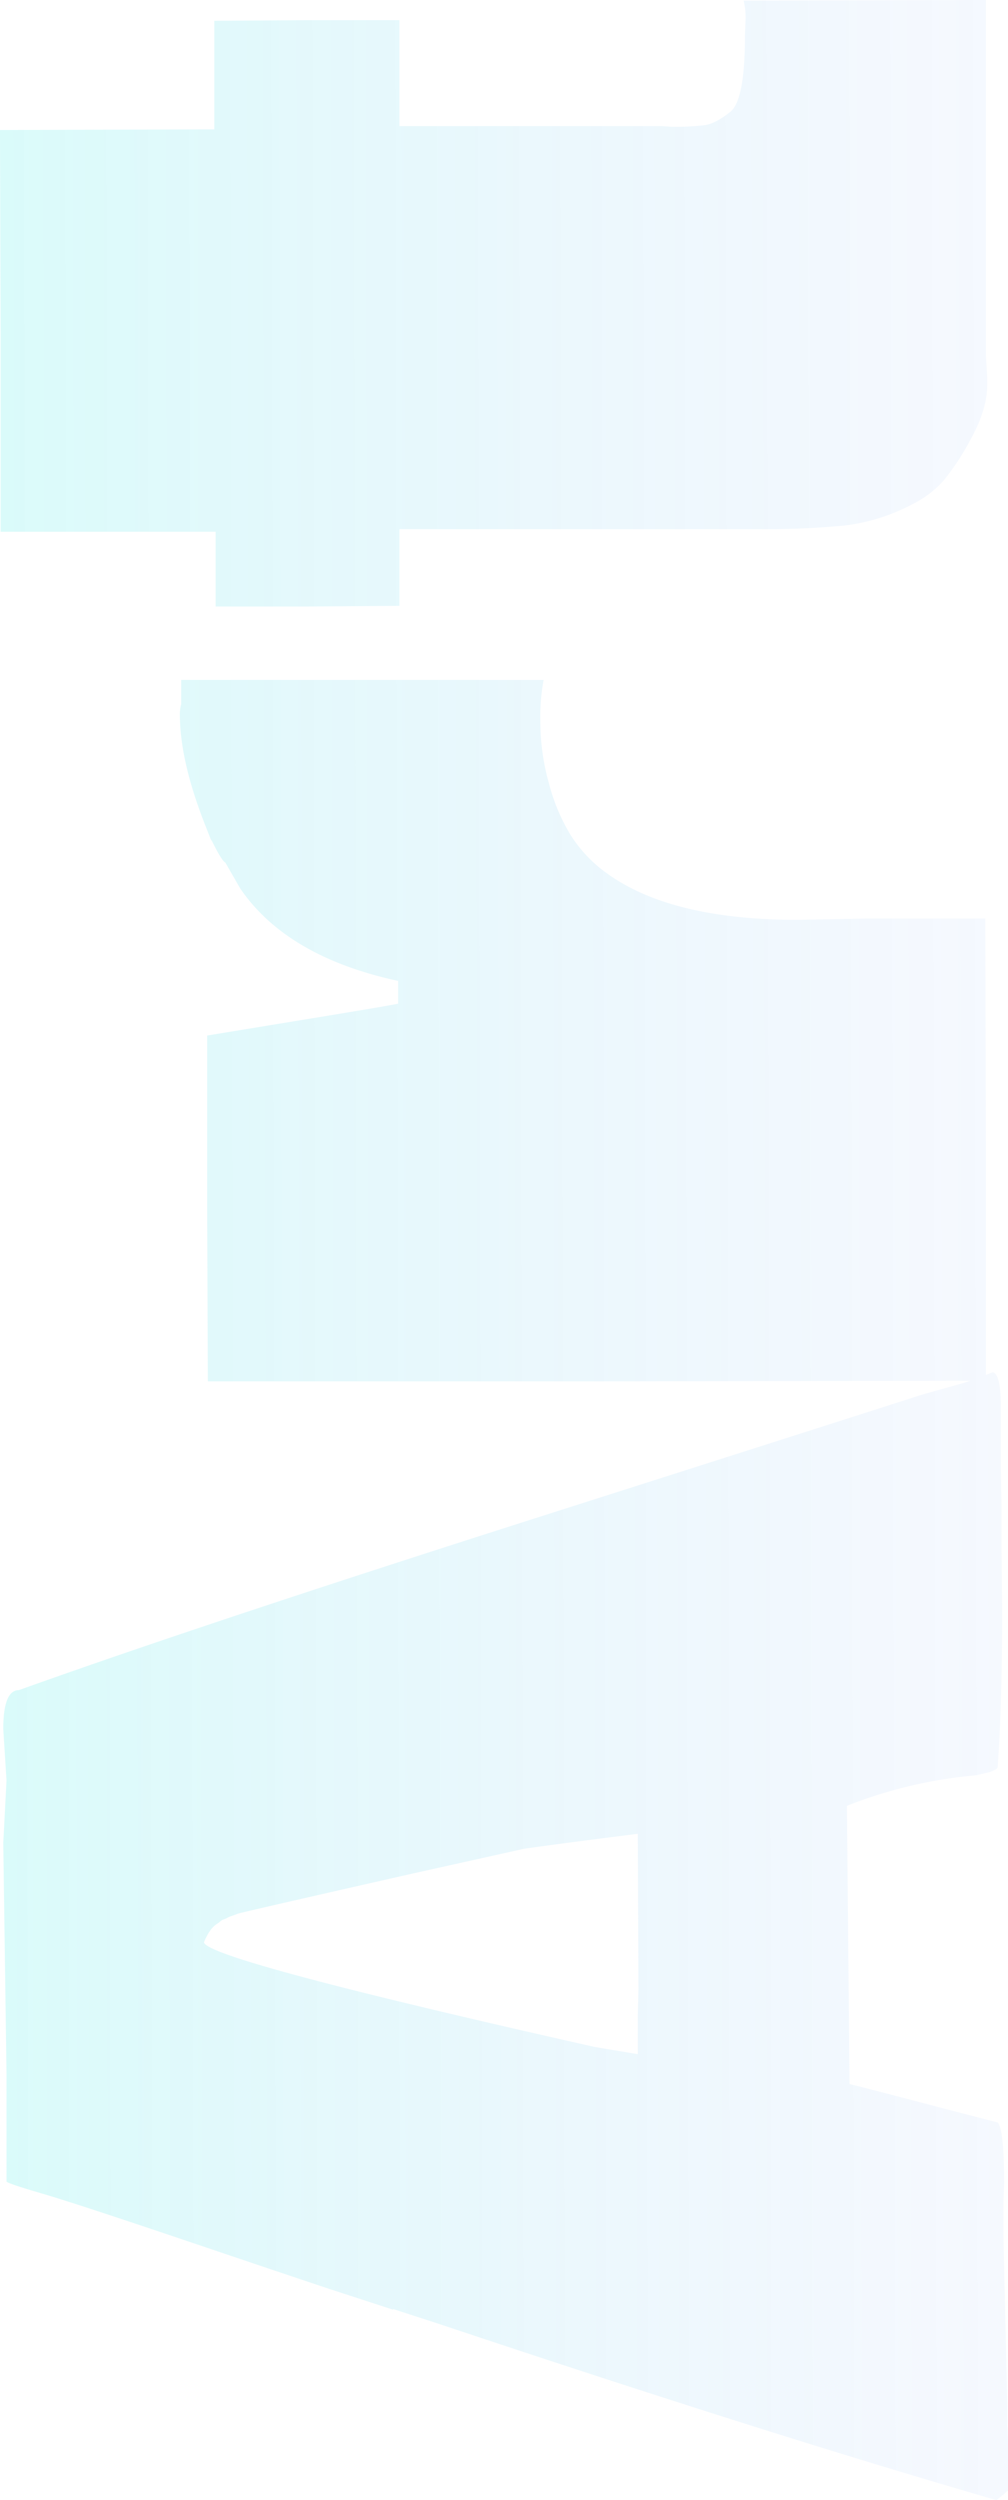 <svg xmlns="http://www.w3.org/2000/svg" xmlns:xlink="http://www.w3.org/1999/xlink" width="262.416" height="650.292" viewBox="0 0 262.416 650.292">
  <defs>
    <linearGradient id="linear-gradient" x1="0.546" y1="1.135" x2="0.542" gradientUnits="objectBoundingBox">
      <stop offset="0" stop-color="#795eff" stop-opacity="0"/>
      <stop offset="1" stop-color="#08e4dd"/>
    </linearGradient>
  </defs>
  <path id="Контур_27" data-name="Контур 27" d="M286.122-30.524q-.169,2.2-9.3,2.2H261.267l-10.483.169H240.47l-16.4.169q-24.517,0-40.749-1.184-.507-.169-1.184-2.029l-.845-3.551A119.114,119.114,0,0,0,173.344-68.4l-72.367.676q-.676,2.874-4.4,17.077T91-29.171Q89.31-27.48,74.938-27.48l-4.227-.169H60.9L16.942-26.635H11.87l-4.734.169H-4.7a25.769,25.769,0,0,1-2.536-3.043q16.908-58.5,45.821-145.073l3.889-12H42.3l4.565-14.034q2.2-6.763,12.6-37.536t13.019-39.734q2.621-8.961,3.128-9.3h28.068l60.024-.845,16.232.845,13.358-.845q10.145,0,10.145,4.058,16.908,47.174,45.145,135.773t31.788,99.59l2.367,8.454A66.072,66.072,0,0,0,286.122-30.524ZM118.73-122.843l6.932.169,40.411-.169q-2.536-20.121-3.889-29.589l-6.425-28.913Q145.614-226.152,145.276-227t-.592-1.606a4.908,4.908,0,0,0-.423-1.014,5.115,5.115,0,0,1-.423-.93,2.714,2.714,0,0,0-.507-.93,5.144,5.144,0,0,1-.592-.761q-1.184-2.029-4.9-3.551Q133.271-234.775,110.614-134l-1.86,11.159ZM283.755-234.775l44.976-.169h44.976l3.72,22.657q3.889,23.841,4.565,27.053h5.918q6.256-28.913,24.01-41.087l6.763-3.889q.507-1.014,6.087-3.72l-.676.169,3.889-1.522q16.57-6.594,28.575-6.763a10.839,10.839,0,0,1,3.382.338H466.2v94.348a52.905,52.905,0,0,0-11.159-.845,59.125,59.125,0,0,0-15.64,2.2,50.1,50.1,0,0,0-13.527,5.664,35.685,35.685,0,0,0-9.553,8.877Q403.8-114.727,403.8-81.248l.338,17.754v31.111l-60.193.169H283.924l-.169-100.942Zm326.5,118.189-.169,2.536a64.208,64.208,0,0,0,.423,8.708q.423,2.79,3.466,6.594t19.783,3.8l4.565.169a18.858,18.858,0,0,0,4.565-.507l.169,63.068H550.567l-5.749.338h-1.86q-6.256,0-13.7-4.058a66.36,66.36,0,0,1-11.075-7.186,26.473,26.473,0,0,1-6.172-8.031,50.526,50.526,0,0,1-5.664-18.007,217.66,217.66,0,0,1-.93-22.065V-184.9H485.47l-.169-23.672v-24.179h19.444v-55.966h52.247l52.247-.169.169,55.8h28.237l.169,24.179v24.01h-27.56Z" transform="translate(288.882 643.056) rotate(-90)" opacity="0.15" fill="url(#linear-gradient)"/>
</svg>
